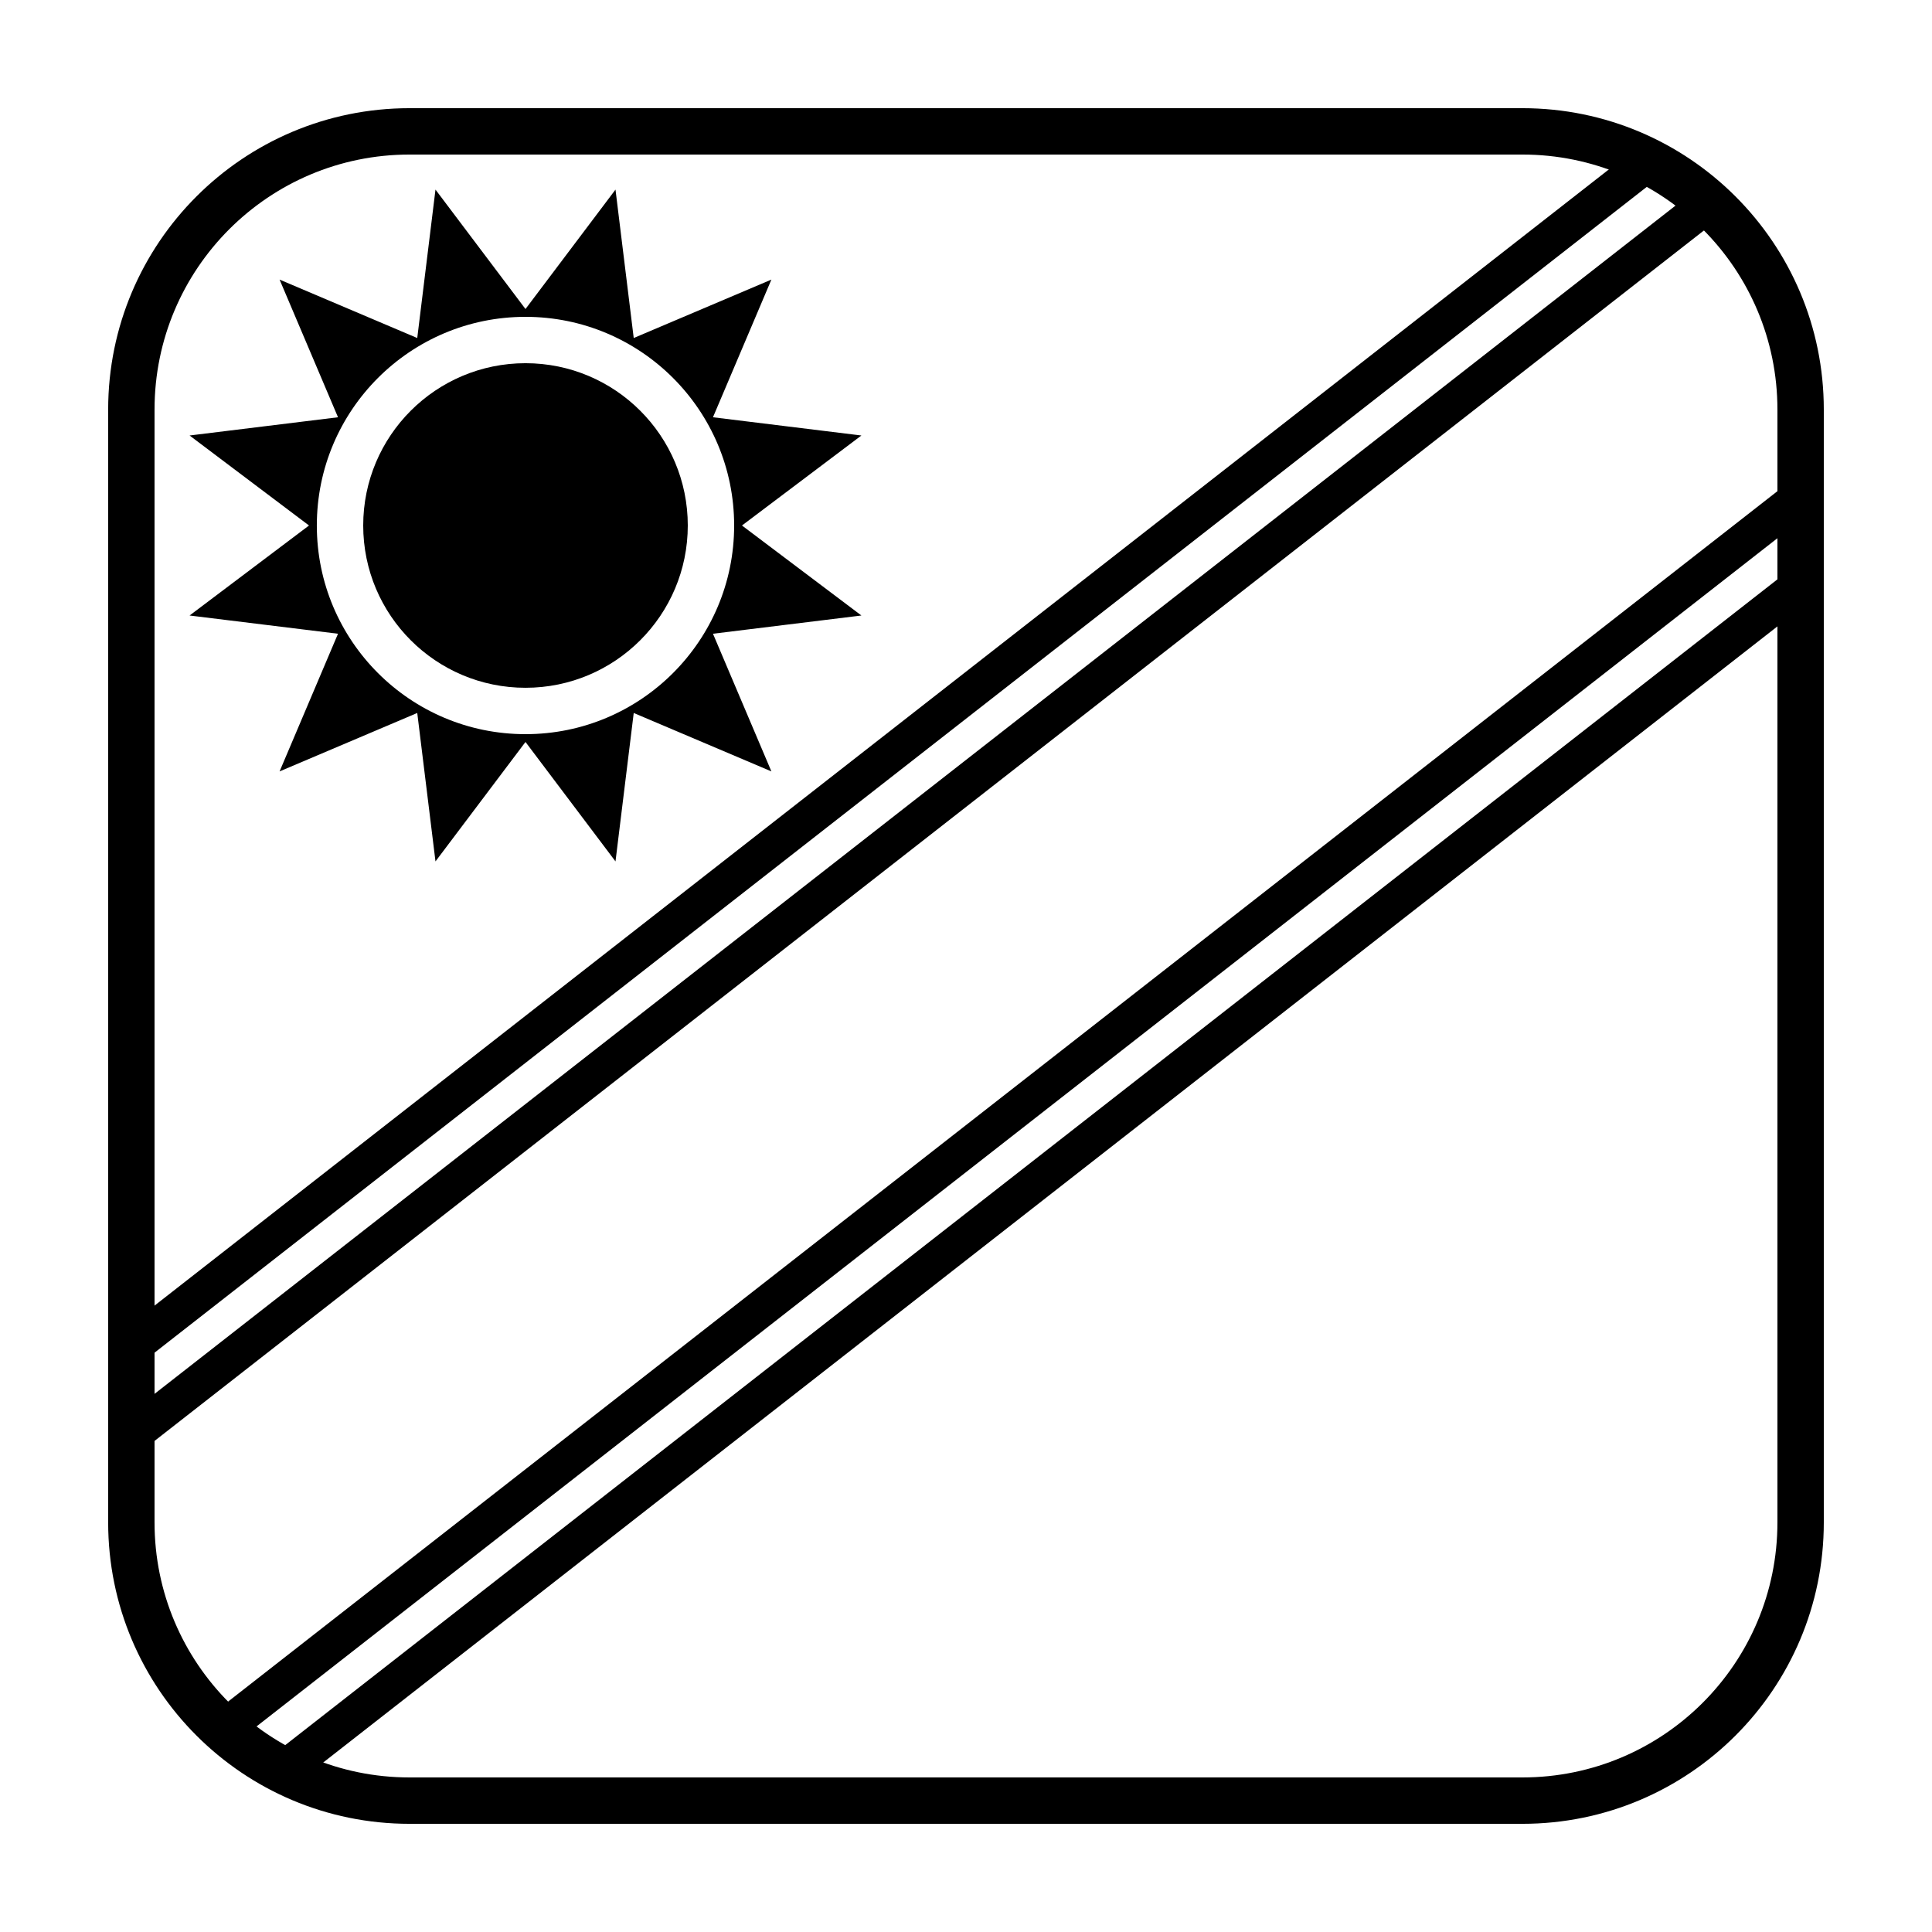 <?xml version="1.0" encoding="UTF-8"?>
<!-- Uploaded to: SVG Repo, www.svgrepo.com, Generator: SVG Repo Mixer Tools -->
<svg fill="#000000" width="800px" height="800px" version="1.1" viewBox="144 144 512 512" xmlns="http://www.w3.org/2000/svg">
 <g>
  <path d="m252.54 172.67h294.91c44.113 0 79.875 35.762 79.875 79.875v294.91c0 44.113-35.762 79.875-79.875 79.875h-294.91c-44.113 0-79.875-35.762-79.875-79.875v-294.91c0-44.113 35.762-79.875 79.875-79.875zm0 12.289c-37.328 0-67.586 30.258-67.586 67.586v294.91c0 37.328 30.258 67.586 67.586 67.586h294.91c37.328 0 67.586-30.258 67.586-67.586v-294.91c0-37.328-30.258-67.586-67.586-67.586z"/>
  <path d="m580.23 181.19 7.195 6.856-403.7 315.39h-9.832v-2.398c0-1.512 0.695-2.941 1.891-3.875zm39.773 124.93-399.23 311.9-5.805-7.938 401.3-313.51z"/>
  <path d="m177.36 519.32 418.09-326.63 5.281 8.348-417 325.78zm445.77-239.01-418.12 326.66-4.617-8.867 415.89-324.91z"/>
  <path d="m283.26 340.63-23.852 31.652-4.832-39.336-36.484 15.484 15.484-36.484-39.336-4.832 31.652-23.852-31.652-23.852 39.336-4.832-15.484-36.484 36.484 15.484 4.832-39.336 23.852 31.652 23.852-31.652 4.832 39.336 36.484-15.484-15.484 36.484 39.336 4.832-31.652 23.852 31.652 23.852-39.336 4.832 15.484 36.484-36.484-15.484-4.832 39.336zm0-2.07c30.539 0 55.297-24.758 55.297-55.297 0-30.539-24.758-55.297-55.297-55.297-30.539 0-55.297 24.758-55.297 55.297 0 30.539 24.758 55.297 55.297 55.297z"/>
  <path d="m326.27 283.26c0 23.754-19.254 43.008-43.008 43.008-23.754 0-43.008-19.254-43.008-43.008 0-23.754 19.254-43.008 43.008-43.008 23.754 0 43.008 19.254 43.008 43.008"/>
 </g>
</svg>